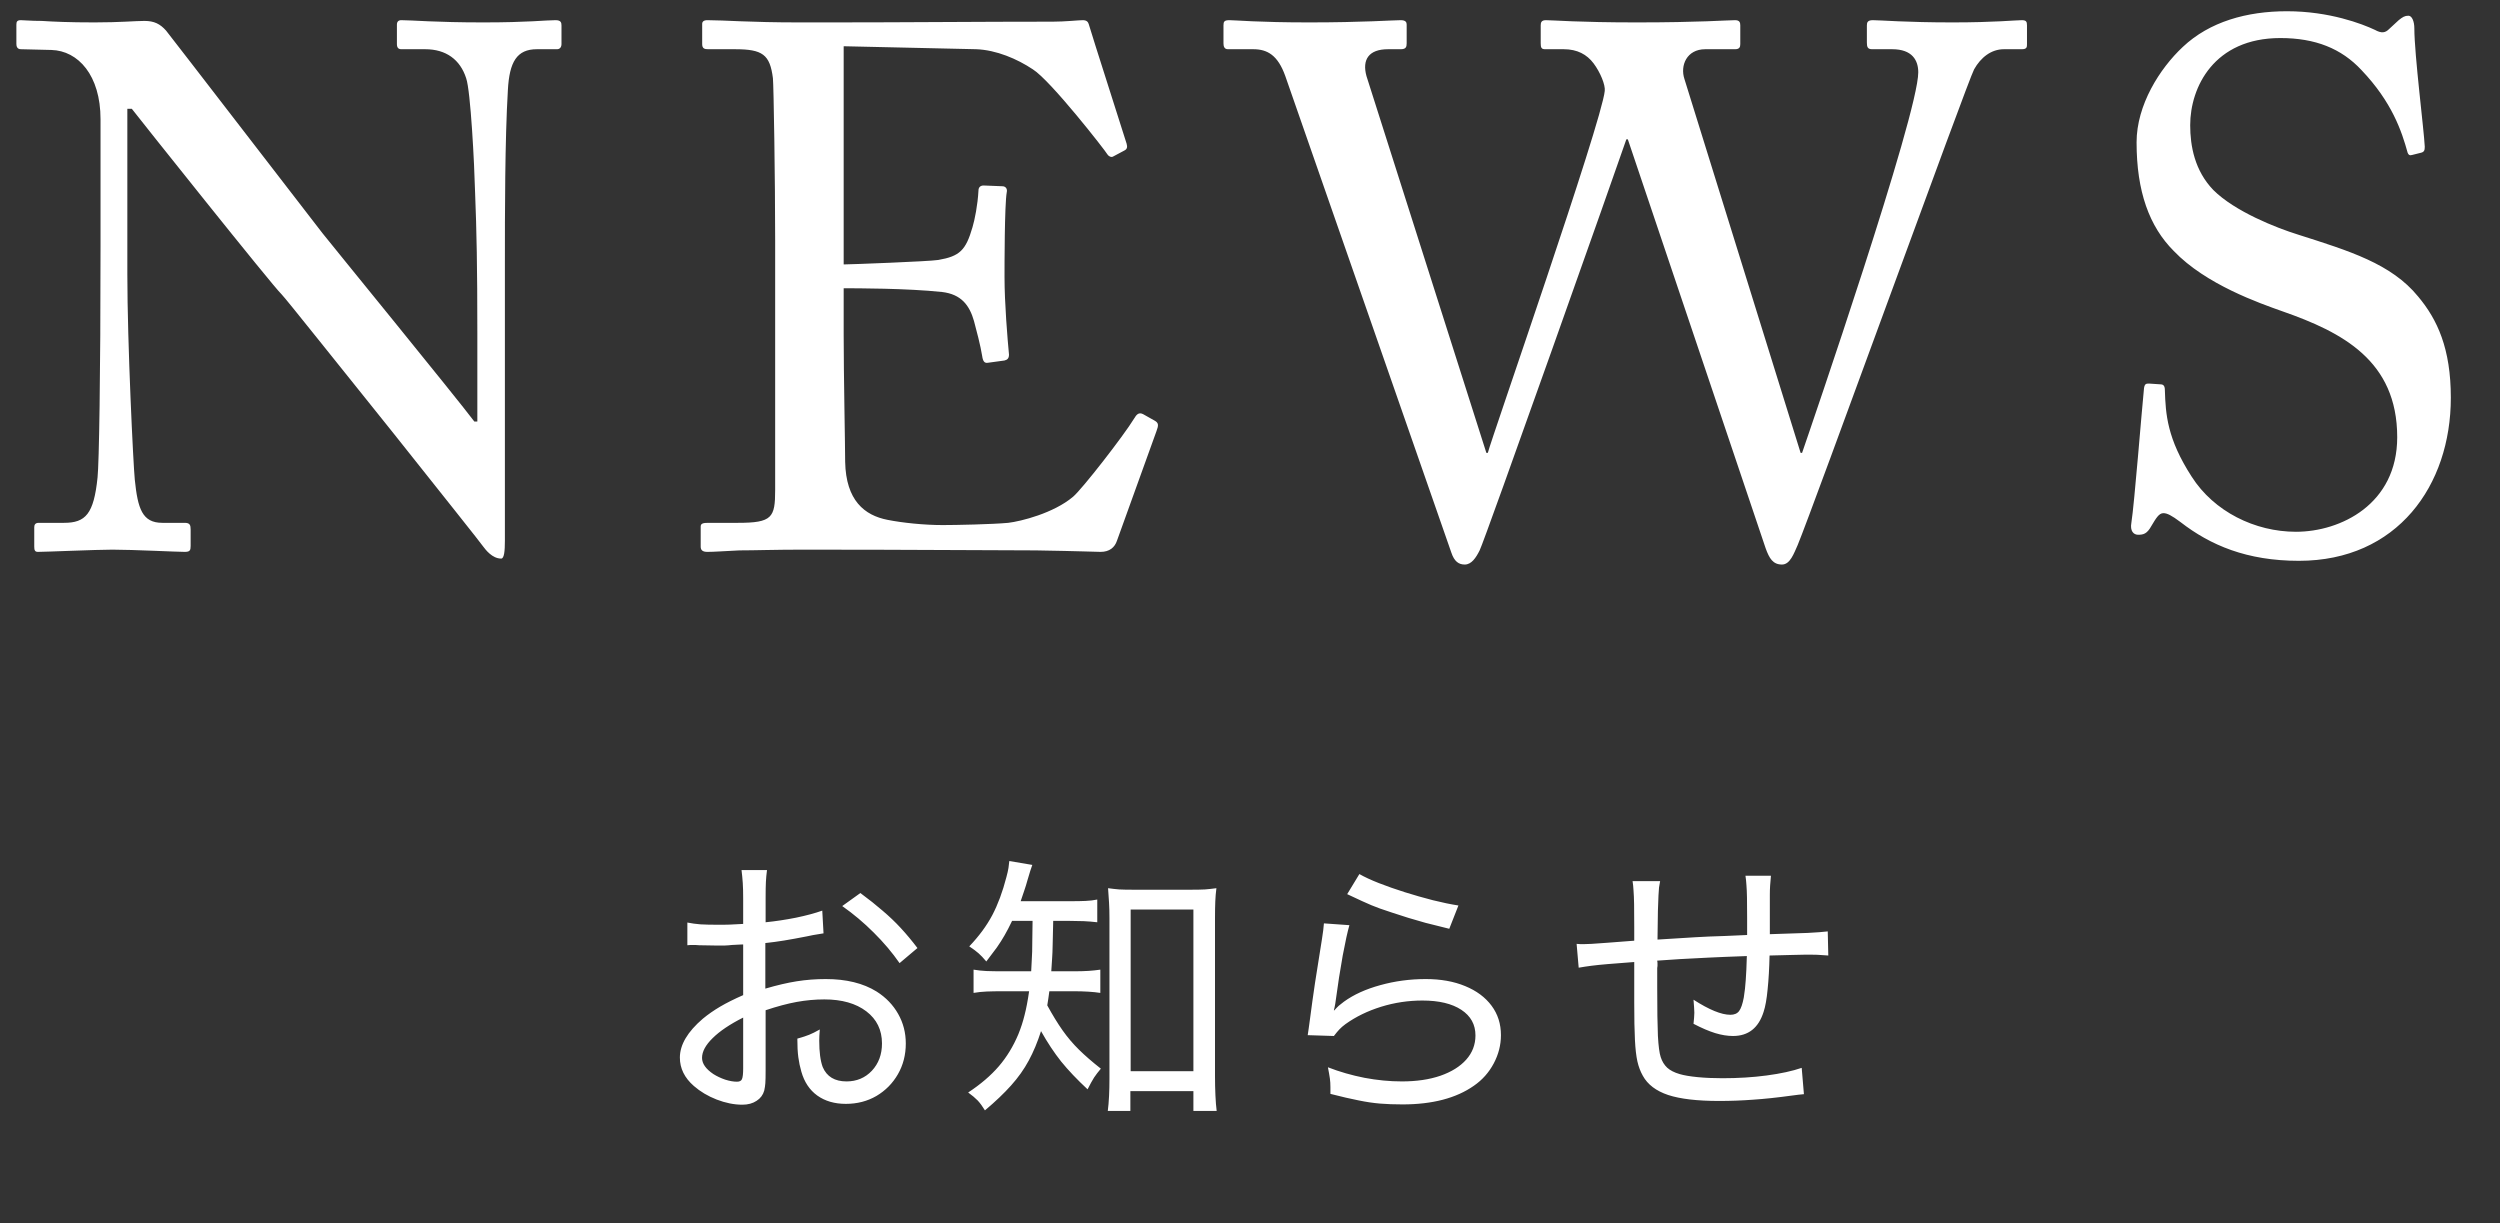 <?xml version="1.0" encoding="UTF-8"?>
<svg xmlns="http://www.w3.org/2000/svg" width="141" height="69" viewBox="0 0 141 69" fill="none">
  <rect x="0" y="0" width="141" height="69" fill="#333333" stroke="none"/>
  <path d="M5.67 13.864V6.724C5.67 4.246 4.41 2.86 2.898 2.818L1.176 2.776C0.966 2.776 0.924 2.608 0.924 2.482V1.39C0.924 1.222 0.966 1.138 1.176 1.138C1.386 1.138 1.722 1.18 2.352 1.18C2.982 1.222 3.906 1.264 5.334 1.264C6.762 1.264 7.644 1.18 8.148 1.18C8.694 1.18 9.03 1.348 9.366 1.726C9.576 1.978 17.724 12.562 18.186 13.15C18.648 13.738 25.746 22.432 26.754 23.776H26.922V18.778C26.922 15.04 26.88 12.982 26.796 10.882C26.754 9.244 26.544 5.128 26.292 4.414C25.956 3.364 25.158 2.776 23.982 2.776H22.638C22.47 2.776 22.386 2.692 22.386 2.482V1.39C22.386 1.222 22.47 1.138 22.638 1.138C23.226 1.138 24.57 1.264 27.258 1.264C29.778 1.264 30.786 1.138 31.332 1.138C31.626 1.138 31.668 1.264 31.668 1.432V2.482C31.668 2.65 31.584 2.776 31.416 2.776H30.282C29.148 2.776 28.728 3.49 28.644 5.086C28.476 7.9 28.476 12.058 28.476 14.788V30.496C28.476 31.084 28.434 31.504 28.266 31.504C27.762 31.504 27.384 31 27.258 30.832C27.216 30.748 24.738 27.64 22.134 24.364C19.194 20.71 16.128 16.846 15.876 16.594C15.414 16.174 7.686 6.472 7.434 6.136H7.182V15.46C7.182 19.366 7.518 26.212 7.602 27.052C7.77 28.69 8.022 29.488 9.156 29.488H10.416C10.71 29.488 10.752 29.614 10.752 29.866V30.79C10.752 31.042 10.71 31.126 10.416 31.126C9.996 31.126 7.476 31 6.342 31C5.46 31 2.562 31.126 2.142 31.126C1.974 31.126 1.932 31.042 1.932 30.832V29.74C1.932 29.614 1.974 29.488 2.184 29.488H3.612C4.83 29.488 5.292 28.984 5.502 26.926C5.586 26.128 5.67 21.34 5.67 13.864ZM47.583 2.608V14.914C47.919 14.914 52.413 14.746 52.917 14.662C54.135 14.452 54.471 14.116 54.849 12.814C54.975 12.394 55.143 11.554 55.185 10.756C55.185 10.546 55.311 10.462 55.479 10.462L56.529 10.504C56.739 10.504 56.823 10.672 56.781 10.84C56.655 11.554 56.655 14.998 56.655 15.628C56.655 17.098 56.823 19.114 56.907 19.996C56.907 20.206 56.823 20.29 56.655 20.332L55.731 20.458C55.521 20.5 55.437 20.374 55.395 20.08C55.311 19.534 55.059 18.568 54.933 18.106C54.681 17.224 54.219 16.594 53.127 16.468C51.153 16.258 48.255 16.258 47.583 16.258V18.862C47.583 21.13 47.667 25.204 47.667 26.044C47.709 28.228 48.759 29.068 50.061 29.32C50.901 29.488 52.119 29.614 53.169 29.614C53.883 29.614 55.983 29.572 56.865 29.488C57.579 29.404 59.427 28.942 60.519 28.018C61.023 27.598 63.375 24.574 63.963 23.608C64.089 23.398 64.215 23.23 64.467 23.356L65.139 23.734C65.349 23.86 65.349 23.986 65.223 24.322L62.997 30.496C62.871 30.874 62.577 31.126 62.073 31.126C61.863 31.126 60.939 31.084 58.419 31.042C55.899 31.042 51.825 31 45.273 31C43.719 31 42.543 31.042 41.703 31.042C40.821 31.084 40.275 31.126 39.897 31.126C39.645 31.126 39.519 31.042 39.519 30.832V29.698C39.519 29.53 39.645 29.488 39.939 29.488H41.619C43.551 29.488 43.719 29.194 43.719 27.64V17.686V13.57C43.719 10.084 43.635 4.834 43.593 4.414C43.425 3.07 43.005 2.776 41.451 2.776H39.939C39.729 2.776 39.603 2.734 39.603 2.482V1.348C39.603 1.222 39.687 1.138 39.897 1.138C40.821 1.138 42.291 1.264 45.063 1.264H46.911C51.069 1.264 55.227 1.222 59.385 1.222C60.057 1.222 60.855 1.138 61.065 1.138C61.275 1.138 61.359 1.222 61.401 1.348C61.569 1.936 63.417 7.69 63.543 8.11C63.585 8.278 63.585 8.404 63.417 8.488L62.787 8.824C62.661 8.908 62.493 8.782 62.451 8.698C62.367 8.53 59.259 4.54 58.251 3.91C57.369 3.322 56.193 2.818 55.059 2.776L47.583 2.608ZM77.068 4.288L83.83 25.54H83.914C84.082 24.826 90.34 6.892 90.508 5.128C90.55 4.792 90.256 4.078 89.878 3.574C89.5 3.07 88.954 2.776 88.198 2.776H87.148C86.938 2.776 86.896 2.692 86.896 2.44V1.432C86.896 1.264 86.938 1.138 87.19 1.138C87.568 1.138 89.038 1.264 92.314 1.264C95.842 1.264 97.438 1.138 97.858 1.138C98.11 1.138 98.152 1.264 98.152 1.432V2.482C98.152 2.65 98.11 2.776 97.858 2.776H96.178C95.128 2.776 94.75 3.7 95.002 4.456L101.554 25.54H101.638C102.1 24.196 108.19 6.472 108.19 4.078C108.19 3.406 107.854 2.776 106.72 2.776H105.586C105.334 2.776 105.292 2.65 105.292 2.398V1.432C105.292 1.264 105.334 1.138 105.628 1.138C106.048 1.138 107.518 1.264 110.122 1.264C112.474 1.264 113.692 1.138 114.028 1.138C114.28 1.138 114.322 1.222 114.322 1.432V2.482C114.322 2.65 114.322 2.776 114.028 2.776H113.02C112.306 2.776 111.718 3.238 111.34 3.91C111.004 4.498 102.226 28.732 101.386 30.748C101.176 31.21 100.966 31.84 100.504 31.84C100 31.84 99.79 31.504 99.58 30.916L91.81 7.858H91.726C91.348 8.992 83.704 30.58 83.452 31.042C83.242 31.462 82.99 31.84 82.612 31.84C82.276 31.84 82.024 31.672 81.856 31.168L72.49 4.288C72.07 3.112 71.482 2.776 70.684 2.776H69.256C69.046 2.776 69.004 2.608 69.004 2.44V1.432C69.004 1.222 69.046 1.138 69.34 1.138C69.676 1.138 70.978 1.264 73.834 1.264C76.858 1.264 78.58 1.138 79 1.138C79.294 1.138 79.336 1.264 79.336 1.39V2.44C79.336 2.65 79.294 2.776 79 2.776H78.286C77.194 2.776 76.816 3.364 77.068 4.288ZM129.659 31.63C126.719 31.63 124.661 30.748 122.981 29.446C122.477 29.068 122.225 28.942 122.015 28.942C121.763 28.942 121.595 29.236 121.343 29.656C121.091 30.118 120.881 30.16 120.587 30.16C120.335 30.16 120.125 29.95 120.209 29.488C120.377 28.438 120.797 23.104 120.923 21.886C120.965 21.634 121.049 21.634 121.217 21.634L121.847 21.676C122.015 21.676 122.099 21.76 122.099 22.012C122.141 23.356 122.225 24.742 123.611 26.884C124.871 28.858 127.181 29.992 129.491 29.992C132.011 29.992 135.203 28.438 135.203 24.658C135.203 20.332 132.095 18.736 128.735 17.56C127.433 17.098 124.409 16.048 122.603 14.158C121.217 12.772 120.503 10.798 120.503 8.026C120.503 5.926 121.805 3.868 123.107 2.65C124.619 1.222 126.719 0.634 128.987 0.634C131.381 0.634 133.229 1.348 133.943 1.684C134.321 1.894 134.531 1.852 134.741 1.642L135.287 1.138C135.497 0.97 135.623 0.886 135.833 0.886C136.043 0.886 136.169 1.222 136.169 1.6C136.169 3.07 136.715 7.354 136.757 8.278C136.757 8.488 136.715 8.572 136.547 8.614L136.043 8.74C135.917 8.782 135.833 8.74 135.791 8.614C135.455 7.396 134.909 5.758 133.187 3.952C132.053 2.734 130.583 2.146 128.609 2.146C124.871 2.146 123.527 4.918 123.527 7.06C123.527 8.236 123.779 9.622 124.829 10.714C126.047 11.932 128.399 12.856 129.617 13.234C132.515 14.158 134.867 14.872 136.379 16.72C137.471 18.022 138.227 19.66 138.227 22.432C138.227 27.388 135.203 31.63 129.659 31.63Z" fill="white"></path>
  <path d="M46.376 51.359L46.447 52.641C46.29 52.667 46.165 52.688 46.072 52.703C45.978 52.714 45.788 52.75 45.501 52.812C44.996 52.911 44.566 52.99 44.212 53.047C43.863 53.104 43.514 53.151 43.165 53.188V55.758C43.822 55.565 44.413 55.427 44.939 55.344C45.47 55.26 46.014 55.219 46.572 55.219C47.728 55.219 48.684 55.453 49.439 55.922C49.965 56.255 50.371 56.677 50.658 57.188C50.944 57.693 51.087 58.247 51.087 58.852C51.087 59.492 50.939 60.07 50.642 60.586C50.345 61.102 49.941 61.51 49.431 61.812C48.921 62.109 48.345 62.258 47.705 62.258C47.069 62.258 46.533 62.102 46.095 61.789C45.663 61.477 45.363 61.029 45.197 60.445C45.119 60.175 45.061 59.901 45.025 59.625C44.988 59.349 44.97 59 44.97 58.578C45.267 58.495 45.491 58.422 45.642 58.359C45.798 58.297 45.996 58.198 46.236 58.062C46.225 58.214 46.218 58.333 46.212 58.422C46.207 58.505 46.205 58.594 46.205 58.688C46.205 59.333 46.27 59.831 46.4 60.18C46.629 60.721 47.077 60.992 47.744 60.992C48.316 60.992 48.793 60.792 49.173 60.391C49.553 59.984 49.744 59.471 49.744 58.852C49.744 58.091 49.449 57.487 48.861 57.039C48.272 56.591 47.483 56.367 46.494 56.367C45.978 56.367 45.46 56.414 44.939 56.508C44.423 56.602 43.837 56.758 43.181 56.977V60.352C43.181 60.711 43.176 60.958 43.165 61.094C43.155 61.229 43.134 61.367 43.103 61.508C43.035 61.753 42.892 61.945 42.673 62.086C42.455 62.232 42.186 62.305 41.869 62.305C41.405 62.305 40.923 62.208 40.423 62.016C39.928 61.823 39.499 61.568 39.134 61.25C38.608 60.792 38.345 60.258 38.345 59.648C38.345 58.925 38.777 58.193 39.642 57.453C39.939 57.208 40.264 56.982 40.619 56.773C40.973 56.565 41.405 56.349 41.915 56.125V53.266C41.853 53.266 41.793 53.268 41.736 53.273C41.684 53.273 41.53 53.281 41.275 53.297C41.15 53.312 41.014 53.323 40.869 53.328C40.728 53.328 40.564 53.328 40.376 53.328C40.267 53.328 40.116 53.325 39.923 53.32C39.736 53.315 39.574 53.312 39.439 53.312C39.35 53.302 39.275 53.297 39.212 53.297C39.15 53.297 39.103 53.297 39.072 53.297C39.035 53.297 38.991 53.297 38.939 53.297C38.887 53.297 38.83 53.302 38.767 53.312V52.031C38.996 52.078 39.241 52.112 39.501 52.133C39.762 52.148 40.093 52.156 40.494 52.156C40.613 52.156 40.712 52.156 40.79 52.156C40.874 52.156 40.994 52.154 41.15 52.148C41.306 52.138 41.561 52.125 41.915 52.109V50.688C41.915 50.328 41.908 50.031 41.892 49.797C41.876 49.562 41.853 49.32 41.822 49.07H43.259C43.228 49.305 43.207 49.526 43.197 49.734C43.186 49.943 43.181 50.24 43.181 50.625V52.016C43.749 51.958 44.319 51.872 44.892 51.758C45.47 51.638 45.965 51.505 46.376 51.359ZM41.915 60.242V57.391C41.171 57.766 40.598 58.151 40.197 58.547C39.796 58.938 39.595 59.31 39.595 59.664C39.595 59.987 39.809 60.292 40.236 60.578C40.434 60.703 40.655 60.807 40.9 60.891C41.145 60.969 41.366 61.008 41.564 61.008C41.71 61.008 41.803 60.961 41.845 60.867C41.892 60.768 41.915 60.56 41.915 60.242ZM51.744 53.469L50.736 54.32C50.319 53.721 49.832 53.146 49.275 52.594C48.723 52.042 48.132 51.544 47.501 51.102L48.525 50.367C48.999 50.716 49.418 51.05 49.783 51.367C50.152 51.68 50.494 52.005 50.806 52.344C51.119 52.682 51.431 53.057 51.744 53.469ZM58.237 51.938H57.081C56.935 52.245 56.795 52.516 56.659 52.75C56.529 52.979 56.383 53.208 56.222 53.438C56.06 53.661 55.862 53.925 55.628 54.227C55.467 54.034 55.321 53.88 55.191 53.766C55.06 53.651 54.886 53.521 54.667 53.375C55.214 52.802 55.646 52.216 55.964 51.617C56.282 51.013 56.547 50.297 56.761 49.469C56.818 49.26 56.857 49.089 56.878 48.953C56.899 48.818 56.914 48.688 56.925 48.562L58.222 48.781C58.18 48.896 58.141 49.01 58.105 49.125C58.073 49.234 58.021 49.409 57.948 49.648C57.891 49.857 57.831 50.05 57.769 50.227C57.711 50.404 57.644 50.604 57.566 50.828H60.316C60.701 50.828 61.008 50.823 61.237 50.812C61.467 50.802 61.683 50.776 61.886 50.734V52.016C61.62 51.984 61.362 51.964 61.112 51.953C60.868 51.943 60.602 51.938 60.316 51.938H59.401C59.391 52.521 59.381 52.969 59.37 53.281C59.365 53.594 59.355 53.854 59.339 54.062C59.329 54.271 59.313 54.51 59.292 54.781H60.558C60.886 54.781 61.164 54.773 61.394 54.758C61.628 54.742 61.849 54.719 62.058 54.688V56C61.657 55.938 61.151 55.906 60.542 55.906H59.183C59.167 56.042 59.149 56.175 59.128 56.305C59.112 56.435 59.092 56.568 59.066 56.703C59.368 57.255 59.657 57.727 59.933 58.117C60.209 58.508 60.516 58.87 60.855 59.203C61.193 59.536 61.605 59.893 62.089 60.273C61.938 60.45 61.81 60.617 61.706 60.773C61.607 60.93 61.485 61.151 61.339 61.438C60.745 60.885 60.248 60.362 59.847 59.867C59.451 59.367 59.073 58.797 58.714 58.156C58.516 58.776 58.284 59.331 58.019 59.82C57.758 60.305 57.428 60.771 57.026 61.219C56.631 61.661 56.139 62.13 55.55 62.625C55.414 62.401 55.279 62.216 55.144 62.07C55.008 61.93 54.829 61.779 54.605 61.617C55.308 61.154 55.883 60.661 56.331 60.141C56.779 59.62 57.146 59.018 57.433 58.336C57.579 57.977 57.696 57.617 57.784 57.258C57.878 56.898 57.964 56.448 58.042 55.906H56.62C56.219 55.906 55.894 55.911 55.644 55.922C55.394 55.932 55.149 55.958 54.909 56V54.688C55.149 54.729 55.391 54.755 55.636 54.766C55.881 54.776 56.219 54.781 56.651 54.781H58.159C58.175 54.526 58.185 54.318 58.191 54.156C58.201 53.995 58.209 53.831 58.214 53.664C58.219 53.492 58.222 53.276 58.222 53.016C58.227 52.75 58.232 52.391 58.237 51.938ZM63.753 61.539V62.656H62.48C62.511 62.417 62.534 62.141 62.55 61.828C62.566 61.51 62.573 61.177 62.573 60.828V51.773C62.573 51.461 62.566 51.175 62.55 50.914C62.534 50.648 62.516 50.375 62.495 50.094C62.719 50.125 62.928 50.148 63.12 50.164C63.313 50.175 63.579 50.18 63.917 50.18H67.167C67.495 50.18 67.761 50.175 67.964 50.164C68.167 50.148 68.381 50.125 68.605 50.094C68.573 50.344 68.552 50.594 68.542 50.844C68.532 51.089 68.526 51.398 68.526 51.773V60.703C68.526 61.078 68.534 61.438 68.55 61.781C68.566 62.125 68.589 62.417 68.62 62.656H67.308V61.539H63.753ZM63.769 51.297V60.414H67.308V51.297H63.769ZM75.981 50.43L76.669 49.297C76.95 49.458 77.315 49.628 77.763 49.805C78.216 49.982 78.705 50.154 79.231 50.32C79.763 50.487 80.291 50.638 80.817 50.773C81.343 50.904 81.823 51.003 82.255 51.07L81.739 52.383C81.203 52.253 80.755 52.141 80.395 52.047C80.036 51.948 79.713 51.854 79.427 51.766C79.14 51.677 78.833 51.578 78.505 51.469C78.229 51.375 78.005 51.3 77.833 51.242C77.661 51.18 77.499 51.117 77.349 51.055C77.203 50.992 77.026 50.914 76.817 50.82C76.609 50.727 76.33 50.596 75.981 50.43ZM74.669 52.078L76.106 52.18C76.002 52.539 75.877 53.107 75.731 53.883C75.591 54.654 75.45 55.562 75.309 56.609C75.294 56.703 75.281 56.771 75.27 56.812C75.26 56.849 75.247 56.904 75.231 56.977L75.247 56.992C75.356 56.872 75.445 56.781 75.513 56.719C75.585 56.656 75.682 56.581 75.802 56.492C76.349 56.096 77.031 55.786 77.849 55.562C78.671 55.333 79.526 55.219 80.411 55.219C81.26 55.219 82.002 55.352 82.638 55.617C83.273 55.878 83.768 56.245 84.122 56.719C84.476 57.193 84.653 57.747 84.653 58.383C84.653 58.935 84.518 59.466 84.247 59.977C83.976 60.487 83.604 60.906 83.13 61.234C82.13 61.938 80.786 62.289 79.099 62.289C78.63 62.289 78.208 62.273 77.833 62.242C77.458 62.211 77.054 62.151 76.622 62.062C76.195 61.979 75.666 61.857 75.036 61.695C75.036 61.664 75.036 61.633 75.036 61.602C75.036 61.565 75.036 61.526 75.036 61.484V61.312C75.036 61.135 75.026 60.974 75.005 60.828C74.984 60.677 74.948 60.466 74.895 60.195C75.552 60.45 76.239 60.648 76.958 60.789C77.677 60.925 78.38 60.992 79.067 60.992C79.895 60.992 80.619 60.885 81.239 60.672C81.864 60.453 82.349 60.151 82.692 59.766C83.041 59.375 83.216 58.919 83.216 58.398C83.216 57.784 82.95 57.302 82.419 56.953C81.888 56.604 81.156 56.43 80.224 56.43C79.427 56.43 78.651 56.547 77.895 56.781C77.14 57.016 76.471 57.341 75.888 57.758C75.747 57.862 75.632 57.961 75.544 58.055C75.455 58.148 75.351 58.273 75.231 58.43L73.755 58.383C73.781 58.242 73.799 58.12 73.809 58.016C73.825 57.906 73.851 57.714 73.888 57.438C73.966 56.833 74.059 56.161 74.169 55.422C74.283 54.682 74.414 53.862 74.559 52.961C74.596 52.742 74.619 52.578 74.63 52.469C74.645 52.359 74.658 52.229 74.669 52.078ZM92.077 49.695H93.631C93.605 49.825 93.585 49.945 93.569 50.055C93.558 50.159 93.548 50.31 93.538 50.508C93.527 50.7 93.517 50.99 93.506 51.375C93.501 51.76 93.493 52.3 93.483 52.992C93.993 52.961 94.415 52.935 94.749 52.914C95.087 52.893 95.384 52.875 95.639 52.859C95.894 52.844 96.15 52.831 96.405 52.82C96.66 52.81 96.954 52.8 97.288 52.789C97.621 52.773 98.038 52.755 98.538 52.734C98.538 52.688 98.538 52.646 98.538 52.609C98.538 52.568 98.538 52.536 98.538 52.516C98.538 52.49 98.538 52.456 98.538 52.414C98.538 52.372 98.538 52.32 98.538 52.258C98.538 52.175 98.538 52.094 98.538 52.016C98.538 51.938 98.538 51.862 98.538 51.789C98.538 51.305 98.535 50.919 98.53 50.633C98.525 50.341 98.514 50.104 98.499 49.922C98.488 49.74 98.47 49.562 98.444 49.391H99.881C99.861 49.594 99.845 49.779 99.835 49.945C99.824 50.107 99.819 50.279 99.819 50.461V51.422C99.819 51.479 99.819 51.578 99.819 51.719C99.819 51.854 99.819 52.023 99.819 52.227V52.688C100.741 52.661 101.452 52.638 101.952 52.617C102.452 52.591 102.829 52.562 103.085 52.531L103.116 53.891C102.918 53.875 102.759 53.865 102.639 53.859C102.519 53.849 102.358 53.844 102.155 53.844C102.056 53.844 101.928 53.844 101.772 53.844C101.616 53.844 101.387 53.849 101.085 53.859C100.782 53.865 100.355 53.875 99.803 53.891C99.788 54.609 99.751 55.245 99.694 55.797C99.642 56.349 99.566 56.773 99.467 57.07C99.181 57.977 98.605 58.43 97.741 58.43C97.428 58.43 97.092 58.375 96.733 58.266C96.379 58.156 95.973 57.982 95.514 57.742C95.53 57.602 95.54 57.49 95.546 57.406C95.556 57.318 95.561 57.221 95.561 57.117C95.561 57.008 95.556 56.904 95.546 56.805C95.54 56.7 95.53 56.56 95.514 56.383C96.394 56.95 97.087 57.234 97.592 57.234C97.816 57.234 97.98 57.164 98.085 57.023C98.194 56.878 98.282 56.622 98.35 56.258C98.402 55.935 98.439 55.607 98.46 55.273C98.486 54.94 98.506 54.49 98.522 53.922C98.022 53.938 97.605 53.953 97.272 53.969C96.944 53.979 96.652 53.992 96.397 54.008C96.147 54.018 95.894 54.031 95.639 54.047C95.384 54.057 95.085 54.073 94.741 54.094C94.402 54.115 93.978 54.143 93.467 54.18C93.478 54.227 93.483 54.268 93.483 54.305C93.483 54.336 93.483 54.367 93.483 54.398C93.483 54.414 93.483 54.44 93.483 54.477C93.483 54.513 93.478 54.552 93.467 54.594C93.467 54.76 93.467 54.958 93.467 55.188C93.467 55.417 93.467 55.586 93.467 55.695C93.467 56.93 93.48 57.839 93.506 58.422C93.538 59 93.59 59.398 93.663 59.617C93.741 59.862 93.863 60.062 94.03 60.219C94.197 60.37 94.431 60.49 94.733 60.578C94.978 60.651 95.314 60.708 95.741 60.75C96.173 60.792 96.642 60.812 97.147 60.812C98.038 60.812 98.871 60.76 99.647 60.656C100.428 60.552 101.085 60.409 101.616 60.227L101.741 61.711C101.621 61.721 101.519 61.732 101.436 61.742C101.358 61.753 101.236 61.768 101.069 61.789C100.23 61.904 99.496 61.982 98.866 62.023C98.241 62.07 97.605 62.094 96.96 62.094C95.725 62.094 94.767 61.982 94.085 61.758C93.402 61.529 92.926 61.167 92.655 60.672C92.519 60.432 92.418 60.164 92.35 59.867C92.282 59.565 92.236 59.159 92.21 58.648C92.183 58.133 92.171 57.432 92.171 56.547C92.171 56.24 92.171 55.979 92.171 55.766C92.171 55.552 92.171 55.333 92.171 55.109C92.171 54.88 92.171 54.596 92.171 54.258C91.54 54.305 91.04 54.344 90.671 54.375C90.301 54.406 89.996 54.438 89.756 54.469C89.517 54.5 89.277 54.536 89.038 54.578L88.921 53.234C89.009 53.24 89.085 53.245 89.147 53.25C89.215 53.25 89.269 53.25 89.311 53.25C89.41 53.25 89.561 53.245 89.764 53.234C89.973 53.219 90.267 53.198 90.647 53.172C91.027 53.141 91.535 53.102 92.171 53.055C92.171 52.888 92.171 52.742 92.171 52.617C92.171 52.492 92.171 52.383 92.171 52.289C92.171 51.742 92.168 51.31 92.163 50.992C92.157 50.675 92.147 50.419 92.131 50.227C92.121 50.034 92.103 49.857 92.077 49.695Z" fill="white"></path>
</svg>
